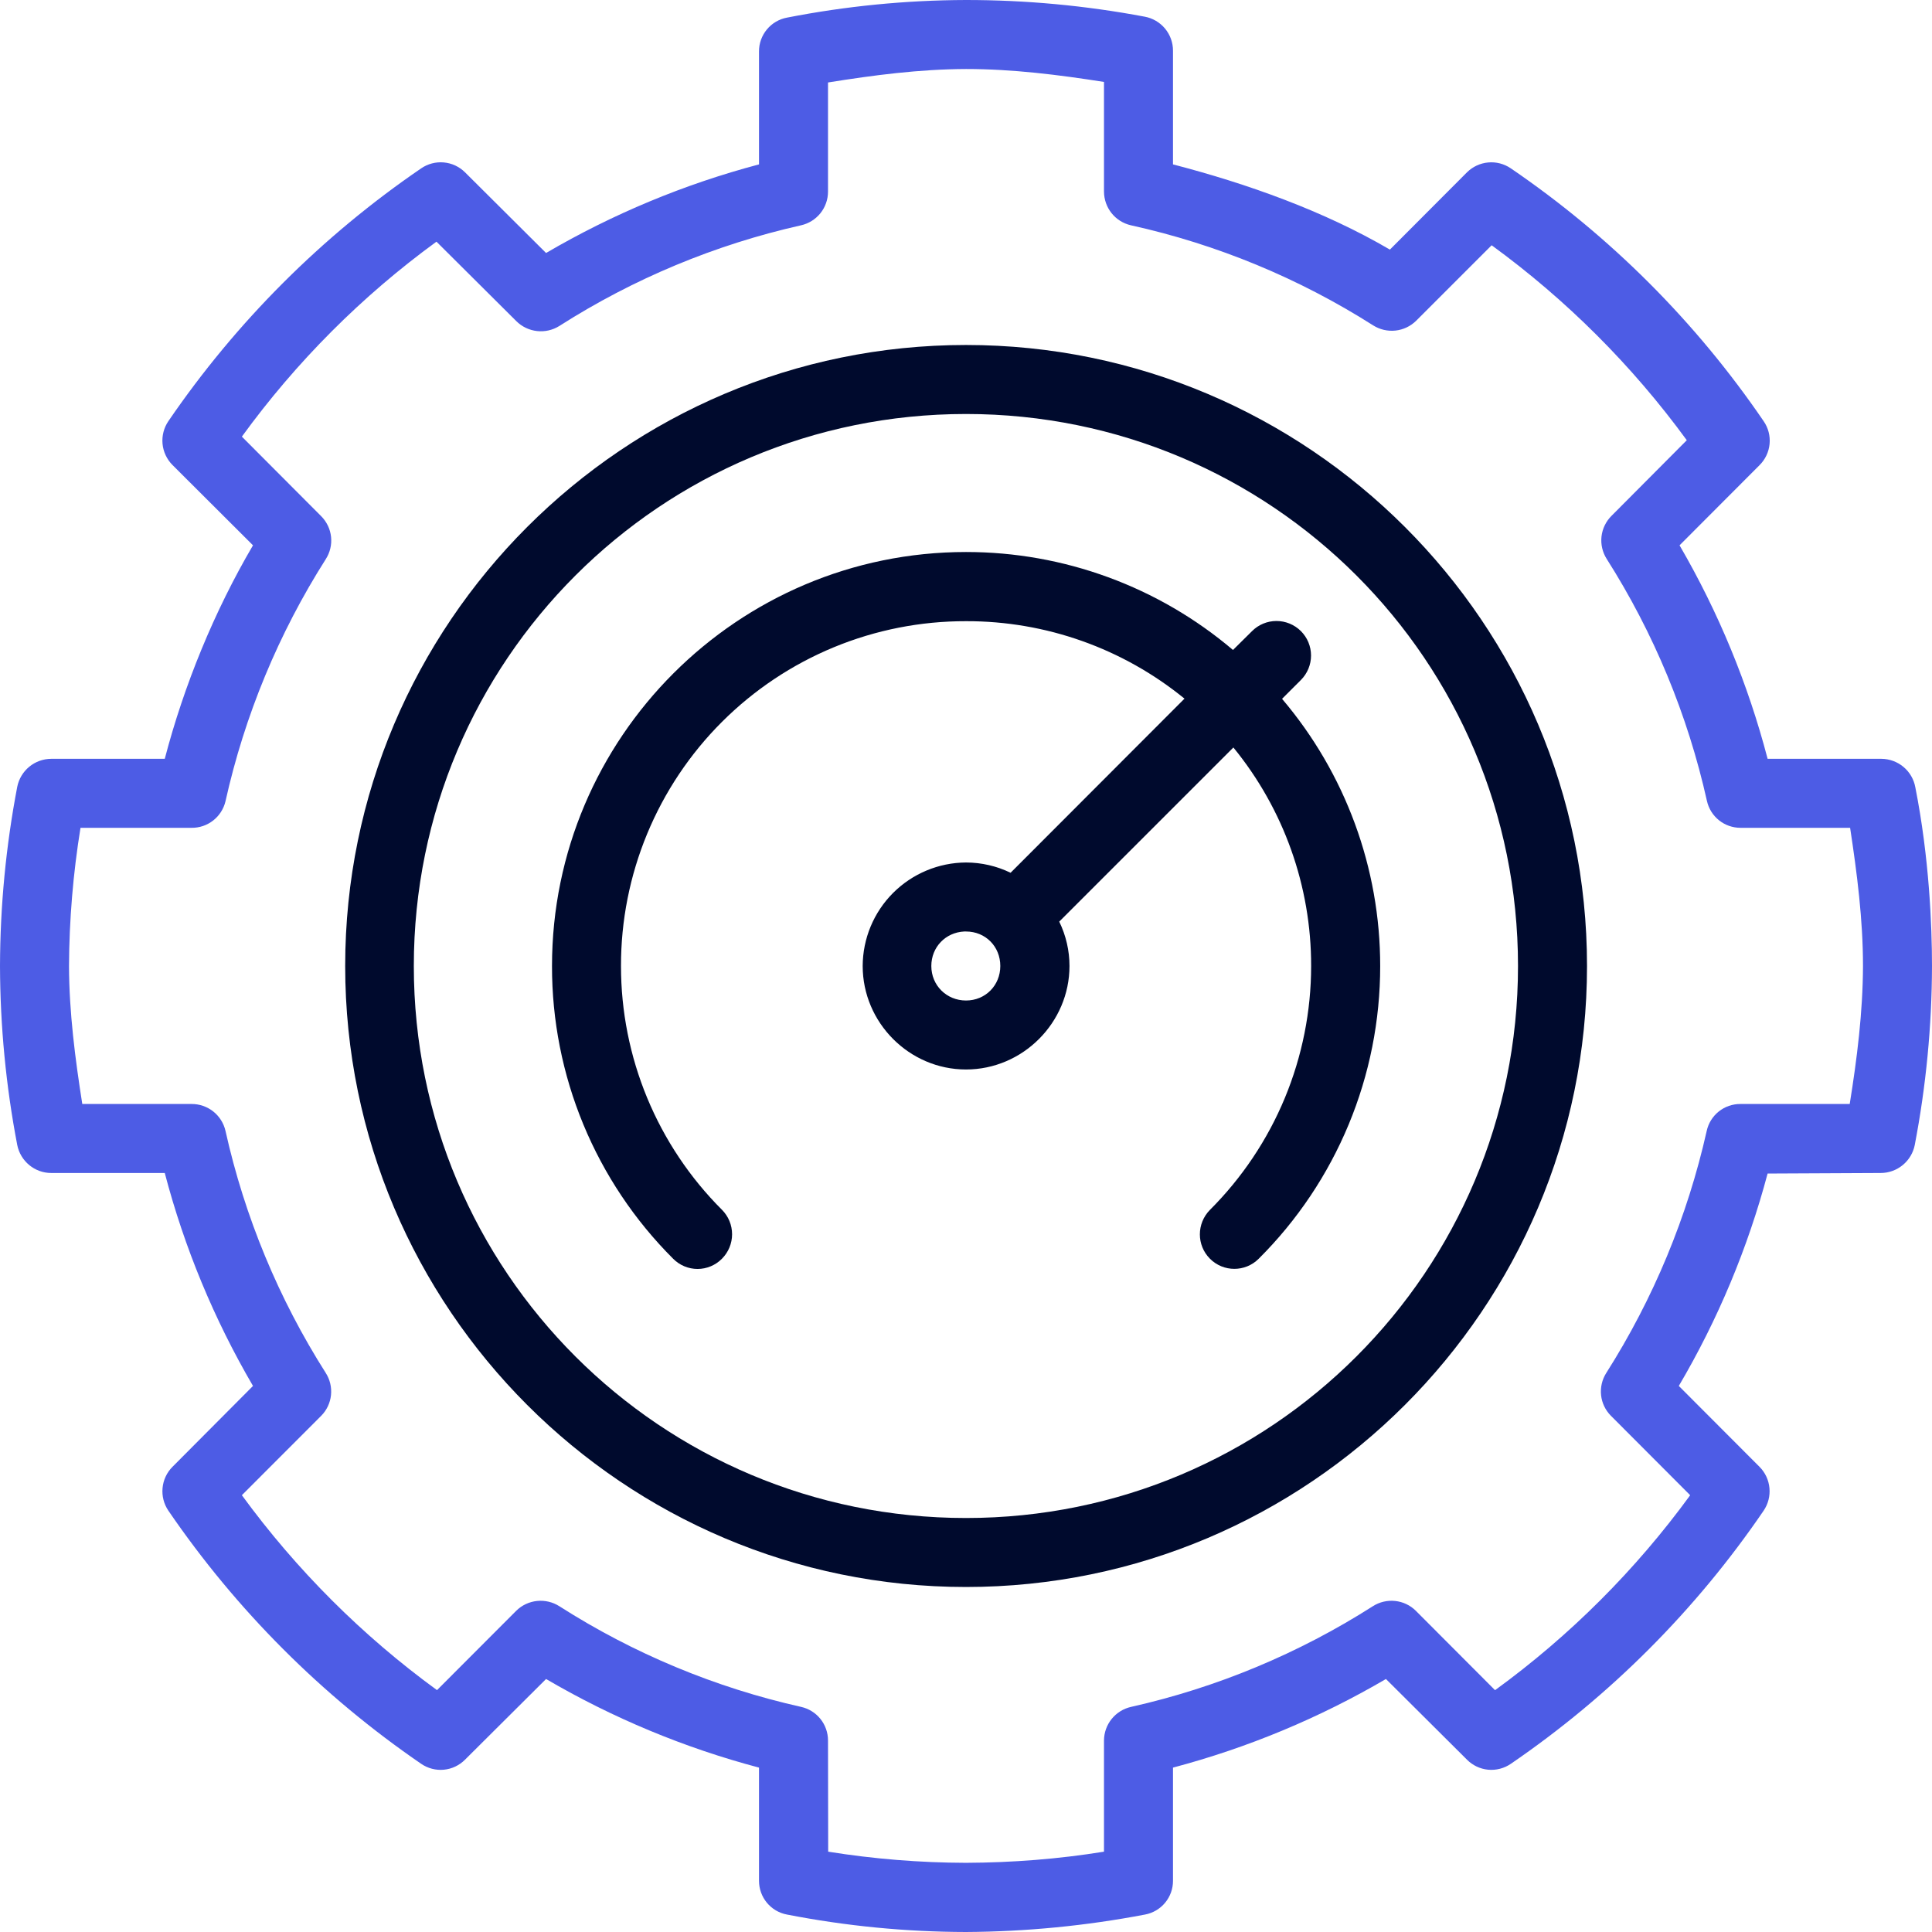 <?xml version="1.0" encoding="UTF-8"?>
<svg xmlns="http://www.w3.org/2000/svg" width="78" height="78" viewBox="0 0 78 78" fill="none">
  <g clip-path="url(#clip0_179_174)">
    <path d="M39 13.928C25.174 13.928 13.936 25.166 13.936 39C13.936 52.826 25.174 64.071 39 64.071C52.827 64.071 64.072 52.826 64.072 39C64.072 25.166 52.827 13.928 39 13.928ZM39 61.286C26.674 61.286 16.707 51.326 16.707 39C16.707 26.674 26.674 16.714 39 16.714C51.326 16.714 61.286 26.674 61.286 39C61.286 51.318 51.326 61.286 39 61.286Z" fill="#000A2D"></path>
    <path d="M77.326 31.781C77.267 31.46 77.098 31.17 76.847 30.961C76.597 30.752 76.281 30.637 75.955 30.635H71.363C70.574 27.614 69.378 24.715 67.808 22.016L71.036 18.781C71.268 18.552 71.412 18.248 71.443 17.923C71.474 17.598 71.389 17.273 71.203 17.004C68.468 12.994 65.006 9.532 60.996 6.797C60.728 6.614 60.405 6.529 60.082 6.559C59.759 6.588 59.457 6.729 59.226 6.957L56.114 10.077C53.45 8.517 50.347 7.414 47.357 6.637V2.047C47.358 1.721 47.244 1.405 47.036 1.154C46.828 0.904 46.539 0.734 46.219 0.674C43.836 0.225 41.417 -0.001 38.993 8.99519e-07C36.569 0.008 34.152 0.246 31.774 0.711C31.456 0.77 31.168 0.939 30.962 1.188C30.755 1.437 30.642 1.751 30.643 2.074V6.637C27.629 7.435 24.737 8.639 22.046 10.214L18.774 6.957C18.544 6.728 18.241 6.587 17.918 6.558C17.595 6.529 17.271 6.613 17.004 6.797C12.997 9.536 9.536 12.997 6.797 17.004C6.615 17.272 6.532 17.596 6.562 17.919C6.593 18.242 6.735 18.544 6.964 18.774L10.214 22.016C8.654 24.672 7.429 27.662 6.652 30.635H2.067C1.743 30.637 1.43 30.75 1.18 30.956C0.93 31.163 0.759 31.449 0.696 31.766C0.24 34.151 0.007 36.572 0 39C0.007 41.424 0.24 43.845 0.696 46.226C0.826 46.88 1.4 47.357 2.067 47.357H6.652C7.443 50.371 8.642 53.264 10.214 55.954L6.964 59.219C6.735 59.448 6.593 59.751 6.563 60.074C6.532 60.397 6.615 60.72 6.797 60.989C9.537 64.998 12.998 68.464 17.004 71.21C17.272 71.394 17.596 71.479 17.919 71.448C18.243 71.418 18.545 71.274 18.774 71.043L22.046 67.786C24.737 69.361 27.629 70.565 30.643 71.363V75.933C30.643 76.6 31.115 77.174 31.774 77.296C34.152 77.759 36.569 77.995 38.993 78C41.42 77.987 43.842 77.751 46.226 77.296C46.544 77.237 46.832 77.068 47.038 76.819C47.245 76.57 47.358 76.257 47.357 75.933V71.363C50.371 70.565 53.263 69.361 55.954 67.786L59.226 71.043C59.455 71.274 59.757 71.417 60.081 71.448C60.404 71.478 60.728 71.394 60.996 71.21C65.005 68.468 68.467 65.002 71.203 60.989C71.385 60.72 71.468 60.397 71.437 60.074C71.407 59.751 71.265 59.448 71.036 59.219L67.778 55.954C69.358 53.272 70.563 50.387 71.363 47.379L75.933 47.357C76.257 47.356 76.57 47.242 76.82 47.036C77.07 46.83 77.241 46.544 77.304 46.226C77.76 43.847 77.993 41.431 78 39.007C78 37.382 77.89 34.626 77.326 31.781ZM74.678 44.571H70.267C69.949 44.569 69.64 44.675 69.392 44.873C69.144 45.072 68.971 45.349 68.904 45.66C68.125 49.127 66.753 52.433 64.848 55.432C64.679 55.699 64.606 56.015 64.64 56.329C64.674 56.642 64.814 56.935 65.037 57.159L68.237 60.366C66.037 63.384 63.379 66.04 60.359 68.237L57.159 65.03C56.934 64.807 56.639 64.668 56.324 64.635C56.008 64.602 55.691 64.677 55.425 64.848C52.432 66.757 49.13 68.132 45.667 68.911C45.358 68.979 45.081 69.151 44.882 69.397C44.683 69.643 44.573 69.95 44.571 70.267V74.757C42.729 75.055 40.872 75.199 39 75.207C37.136 75.202 35.276 75.052 33.436 74.757L33.429 70.267C33.429 69.951 33.321 69.644 33.123 69.397C32.925 69.151 32.649 68.979 32.34 68.911C28.876 68.134 25.574 66.759 22.583 64.848C22.315 64.677 21.997 64.602 21.681 64.635C21.365 64.668 21.069 64.807 20.843 65.03L17.643 68.235C14.625 66.036 11.967 63.38 9.765 60.365L12.97 57.157C13.192 56.933 13.33 56.639 13.363 56.326C13.396 56.012 13.322 55.696 13.152 55.43C11.247 52.432 9.877 49.125 9.104 45.658C9.033 45.348 8.859 45.071 8.61 44.873C8.36 44.676 8.051 44.569 7.733 44.571H3.322C3.033 42.729 2.793 40.879 2.786 39.007C2.795 37.136 2.951 35.268 3.25 33.421H7.733C8.05 33.425 8.358 33.321 8.607 33.125C8.856 32.93 9.031 32.656 9.104 32.348C9.877 28.881 11.247 25.574 13.152 22.575C13.323 22.309 13.399 21.992 13.366 21.677C13.333 21.362 13.193 21.068 12.97 20.843L9.765 17.628C11.957 14.611 14.607 11.955 17.621 9.757L20.843 12.963C21.307 13.427 22.031 13.507 22.583 13.16C25.575 11.25 28.877 9.875 32.34 9.096C32.648 9.027 32.924 8.855 33.122 8.609C33.32 8.363 33.428 8.056 33.429 7.741V3.33C35.278 3.033 37.128 2.793 39 2.786C40.872 2.786 42.729 3.018 44.571 3.308V7.726C44.571 8.387 45.021 8.951 45.66 9.096C49.13 9.863 52.44 11.231 55.439 13.137C55.707 13.306 56.025 13.38 56.339 13.346C56.654 13.312 56.948 13.172 57.174 12.95L60.222 9.902C63.24 12.102 65.897 14.757 68.1 17.773L65.059 20.828C64.835 21.051 64.693 21.345 64.657 21.66C64.622 21.975 64.695 22.293 64.864 22.561C66.769 25.559 68.139 28.866 68.913 32.333C68.981 32.642 69.153 32.918 69.399 33.116C69.646 33.314 69.953 33.421 70.269 33.421H74.694C74.975 35.271 75.214 37.128 75.214 39C75.207 40.872 74.975 42.722 74.678 44.571Z" fill="#4D5CE5"></path>
    <path d="M38.928 37.607H39C39.784 37.607 40.385 38.209 40.385 39C40.385 39.784 39.784 40.393 39 40.393C38.216 40.393 37.6 39.784 37.6 39C37.6 38.239 38.173 37.644 38.928 37.607ZM39 22.286C29.787 22.286 22.286 29.779 22.286 39C22.282 41.195 22.712 43.368 23.551 45.396C24.39 47.424 25.622 49.267 27.175 50.817C27.304 50.948 27.458 51.052 27.627 51.123C27.796 51.194 27.978 51.231 28.162 51.231C28.345 51.231 28.527 51.194 28.696 51.123C28.866 51.052 29.019 50.948 29.148 50.817C29.409 50.555 29.556 50.2 29.556 49.83C29.556 49.46 29.409 49.105 29.148 48.843C27.854 47.551 26.829 46.016 26.129 44.327C25.43 42.638 25.07 40.828 25.071 39C25.068 37.17 25.427 35.358 26.126 33.667C26.825 31.977 27.851 30.44 29.145 29.147C30.439 27.854 31.976 26.828 33.667 26.13C35.358 25.432 37.17 25.075 39 25.079C42.214 25.07 45.331 26.175 47.821 28.206L40.8 35.236C40.239 34.964 39.623 34.822 39 34.821C37.894 34.827 36.836 35.27 36.054 36.052C35.273 36.835 34.833 37.894 34.829 39C34.829 41.284 36.708 43.178 39 43.178C41.292 43.178 43.178 41.284 43.178 39C43.178 38.379 43.036 37.766 42.764 37.208L42.772 37.2L49.795 30.178C51.83 32.668 52.939 35.785 52.934 39C52.934 40.829 52.572 42.639 51.872 44.329C51.171 46.018 50.144 47.552 48.85 48.845C48.306 49.396 48.306 50.275 48.85 50.819C49.394 51.363 50.273 51.363 50.817 50.819C52.373 49.27 53.607 47.428 54.449 45.4C55.291 43.372 55.723 41.197 55.722 39.002C55.724 35.05 54.319 31.226 51.76 28.214L52.522 27.452C52.783 27.19 52.93 26.835 52.93 26.465C52.93 26.095 52.783 25.741 52.521 25.479C52.259 25.218 51.904 25.071 51.534 25.071C51.164 25.071 50.809 25.218 50.548 25.48L49.779 26.241C46.769 23.686 42.948 22.284 39 22.286Z" fill="#000A2D"></path>
  </g>
  <defs>
    <clipPath id="clip0_179_174">
      <rect width="78" height="78" fill="white"></rect>
    </clipPath>
  </defs>
</svg>
